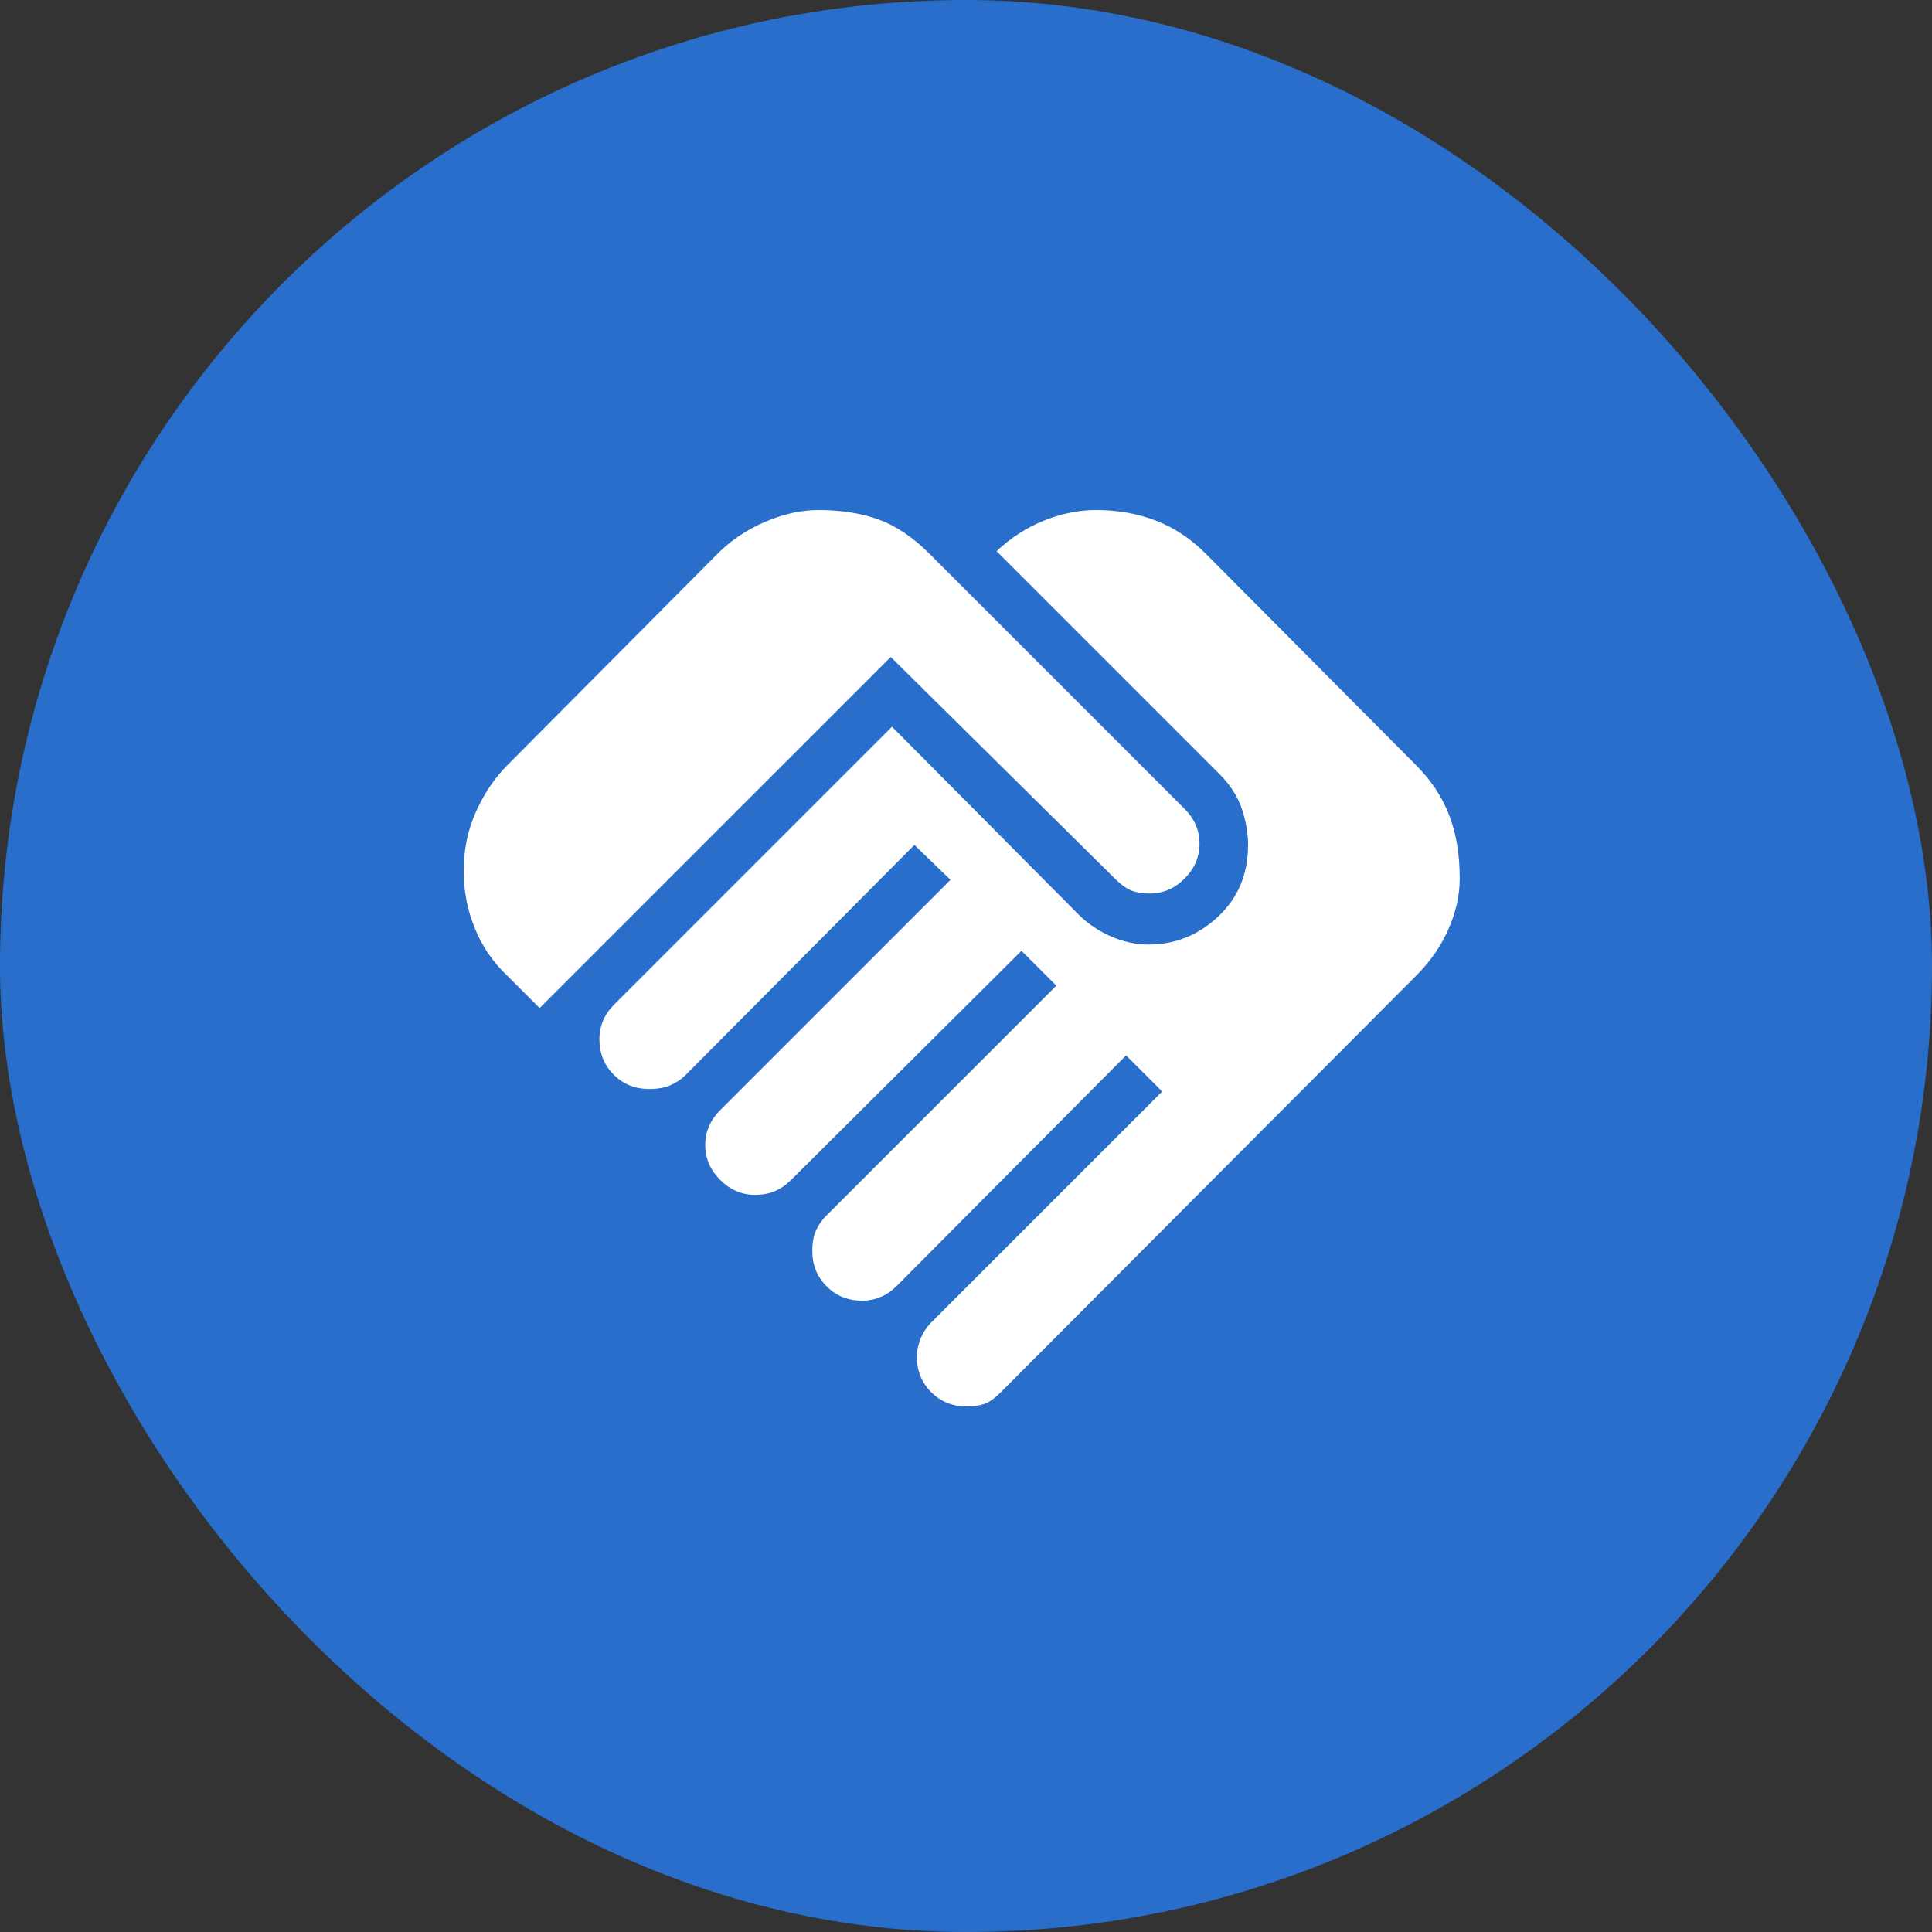 <svg width="125" height="125" viewBox="0 0 125 125" fill="none" xmlns="http://www.w3.org/2000/svg">
<rect x="0" y="0" width="125" height="125" fill="#333333" stroke="none"/>
<g id="Frame 1124">
<rect width="125" height="125" rx="62.5" fill="#2A6ECB"/>
<path id="handshake" d="M62.544 91C61.632 91 60.866 90.691 60.249 90.074C59.631 89.456 59.322 88.691 59.322 87.778C59.322 87.402 59.403 87.013 59.564 86.61C59.725 86.207 59.967 85.844 60.289 85.522L75.192 70.619L72.856 68.283L58.033 83.186C57.711 83.508 57.362 83.75 56.986 83.911C56.61 84.072 56.207 84.153 55.778 84.153C54.865 84.153 54.099 83.844 53.482 83.226C52.864 82.609 52.556 81.844 52.556 80.931C52.556 80.394 52.636 79.951 52.797 79.601C52.958 79.252 53.173 78.944 53.442 78.675L68.344 63.772L66.089 61.517L51.186 76.339C50.864 76.661 50.515 76.903 50.139 77.064C49.763 77.225 49.333 77.306 48.85 77.306C47.991 77.306 47.239 76.983 46.594 76.339C45.95 75.694 45.628 74.943 45.628 74.083C45.628 73.654 45.708 73.251 45.87 72.875C46.031 72.499 46.272 72.15 46.594 71.828L61.497 56.925L59.161 54.669L44.339 69.572C44.07 69.841 43.748 70.056 43.372 70.217C42.996 70.378 42.54 70.458 42.003 70.458C41.09 70.458 40.325 70.15 39.707 69.532C39.089 68.914 38.781 68.149 38.781 67.236C38.781 66.806 38.861 66.404 39.022 66.028C39.183 65.652 39.425 65.303 39.747 64.981L57.711 47.017L69.794 59.181C70.385 59.771 71.083 60.241 71.889 60.59C72.695 60.939 73.5 61.114 74.306 61.114C76.024 61.114 77.528 60.51 78.817 59.301C80.106 58.093 80.75 56.549 80.75 54.669C80.75 53.918 80.616 53.139 80.347 52.333C80.079 51.528 79.595 50.776 78.897 50.078L64.478 35.658C65.391 34.799 66.411 34.141 67.539 33.685C68.667 33.228 69.794 33 70.922 33C72.319 33 73.607 33.228 74.789 33.685C75.97 34.141 77.044 34.853 78.011 35.819L91.625 49.514C92.592 50.481 93.303 51.555 93.76 52.736C94.216 53.918 94.445 55.287 94.445 56.844C94.445 57.919 94.203 59.006 93.719 60.107C93.236 61.208 92.538 62.215 91.625 63.128L64.8 90.033C64.37 90.463 63.995 90.731 63.672 90.839C63.35 90.946 62.974 91 62.544 91ZM34.914 65.222L32.819 63.128C31.907 62.269 31.208 61.248 30.725 60.067C30.242 58.885 30 57.65 30 56.361C30 54.965 30.268 53.676 30.806 52.494C31.343 51.313 32.014 50.319 32.819 49.514L46.433 35.819C47.293 34.96 48.313 34.276 49.495 33.765C50.676 33.255 51.831 33 52.958 33C54.408 33 55.697 33.201 56.825 33.604C57.953 34.007 59.054 34.745 60.128 35.819L76.642 52.333C76.964 52.656 77.206 53.005 77.367 53.381C77.528 53.757 77.608 54.159 77.608 54.589C77.608 55.448 77.286 56.2 76.642 56.844C75.997 57.489 75.245 57.811 74.386 57.811C73.903 57.811 73.5 57.744 73.178 57.61C72.856 57.475 72.507 57.22 72.131 56.844L57.631 42.506L34.914 65.222Z" fill="white"/>
</g>
</svg>
